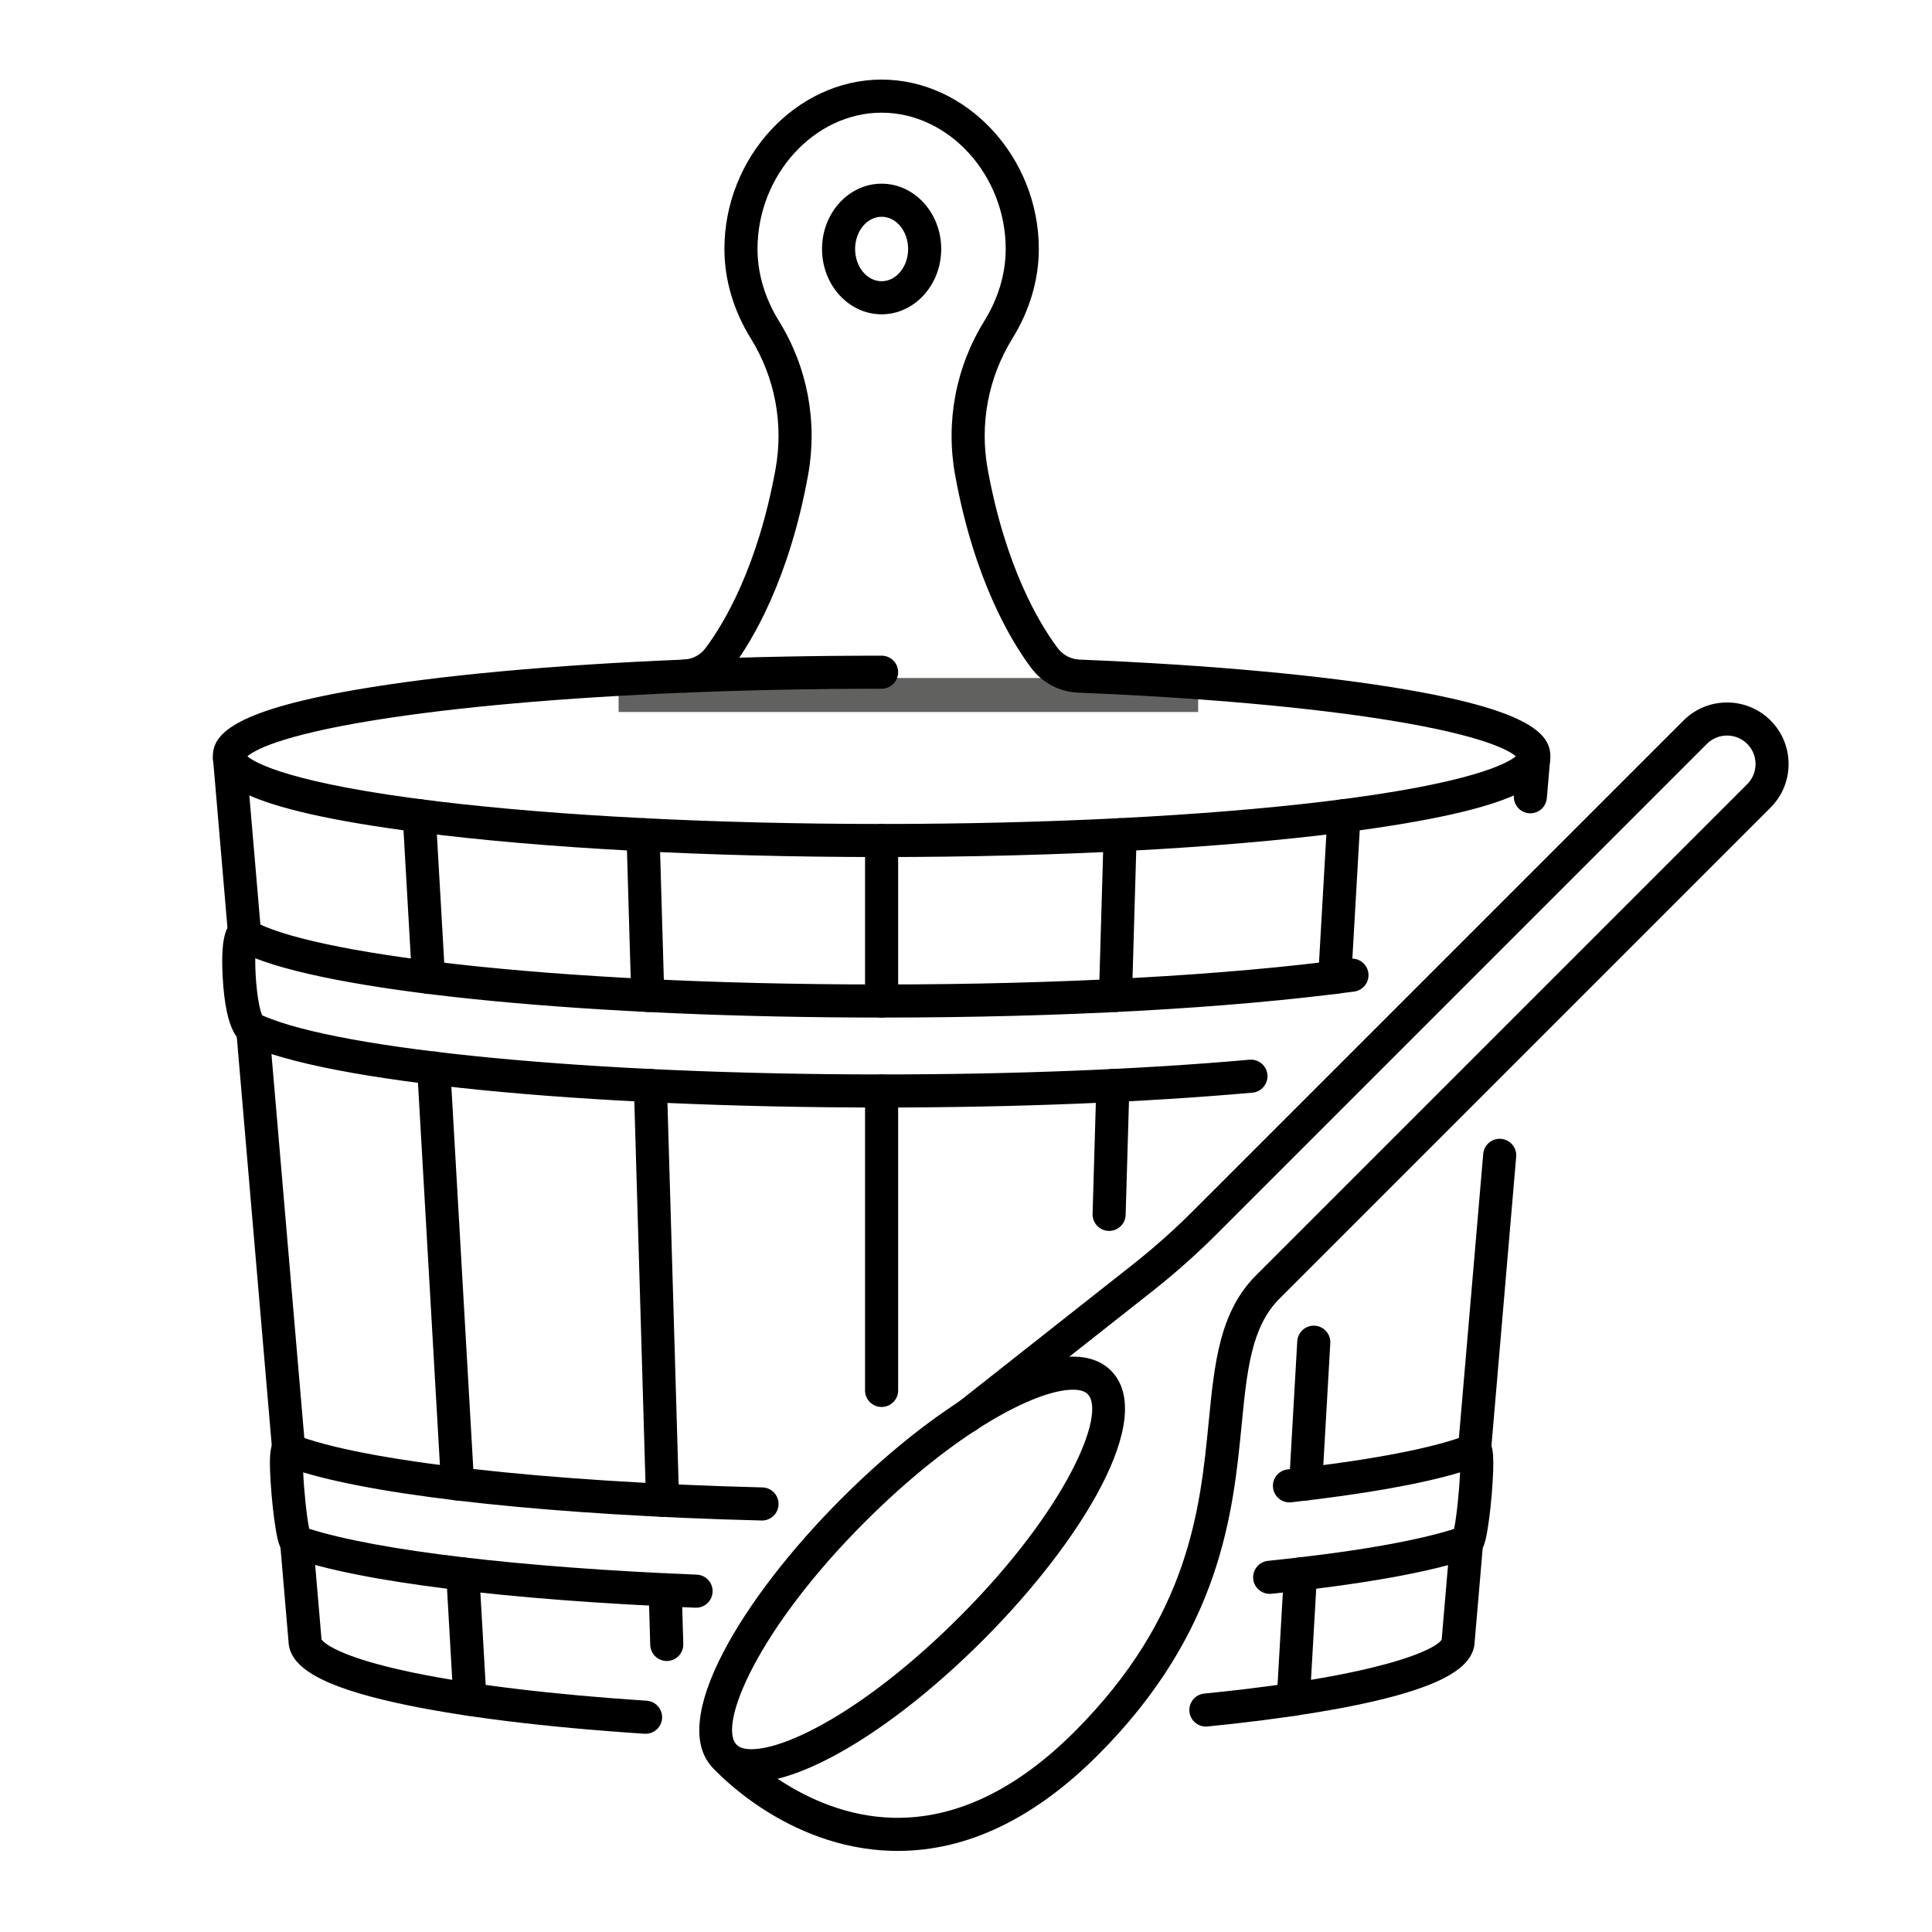 <?xml version="1.0" encoding="UTF-8"?> <svg xmlns="http://www.w3.org/2000/svg" xmlns:xlink="http://www.w3.org/1999/xlink" width="500" zoomAndPan="magnify" viewBox="0 0 375 375" height="500" preserveAspectRatio="xMidYMid meet" version="1.2"><defs><clipPath id="bfabb4f41a"><path d="M 120.066 131.598 L 232.566 131.598 L 232.566 138.203 L 120.066 138.203 Z M 120.066 131.598 "></path></clipPath><clipPath id="0f49161c86"><path d="M 41.215 15.238 L 301 15.238 L 301 167 L 41.215 167 Z M 41.215 15.238 "></path></clipPath><clipPath id="3a9de5ef86"><path d="M 41.215 143 L 51 143 L 51 185 L 41.215 185 Z M 41.215 143 "></path></clipPath><clipPath id="3ba83fbf41"><path d="M 137.148 136.262 L 347.164 136.262 L 347.164 359.262 L 137.148 359.262 Z M 137.148 136.262 "></path></clipPath></defs><g id="af7eb659e2"><g clip-rule="nonzero" clip-path="url(#bfabb4f41a)"><path style=" stroke:none;fill-rule:nonzero;fill:#616160;fill-opacity:1;" d="M 120.066 131.598 L 232.562 131.598 L 232.562 138.203 L 120.066 138.203 Z M 120.066 131.598 "></path></g><path style=" stroke:none;fill-rule:nonzero;fill:#000000;fill-opacity:1;" d="M 171.121 42.074 C 168.281 42.074 165.977 44.879 165.977 48.328 C 165.977 51.781 168.281 54.586 171.121 54.586 C 173.957 54.586 176.266 51.781 176.266 48.328 C 176.266 44.879 173.957 42.074 171.121 42.074 Z M 171.121 61.008 C 164.738 61.008 159.555 55.32 159.555 48.328 C 159.555 41.34 164.738 35.652 171.121 35.652 C 177.496 35.652 182.688 41.34 182.688 48.328 C 182.688 55.32 177.496 61.008 171.121 61.008 "></path><g clip-rule="nonzero" clip-path="url(#0f49161c86)"><path style=" stroke:none;fill-rule:nonzero;fill:#000000;fill-opacity:1;" d="M 48.016 146.797 C 49.457 148.016 56.258 152.086 85.152 155.566 C 108.539 158.379 139.07 159.93 171.121 159.93 C 203.172 159.93 233.703 158.379 257.082 155.566 C 285.984 152.086 292.781 148.016 294.223 146.797 C 293.043 145.758 288.188 142.797 269.555 139.789 C 253.922 137.266 233.078 135.414 209.273 134.441 C 205.648 134.293 202.32 132.543 200.145 129.637 C 196.227 124.395 189.109 112.574 185.398 92.262 C 183.504 81.883 185.516 71.242 191.055 62.305 C 193.773 57.918 195.207 53.086 195.207 48.328 C 195.207 33.988 184.176 21.871 171.121 21.871 C 158.062 21.871 147.031 33.988 147.031 48.328 C 147.031 53.086 148.469 57.918 151.188 62.305 C 156.727 71.242 158.734 81.883 156.84 92.262 C 153.133 112.578 146.008 124.398 142.094 129.637 C 139.922 132.543 136.598 134.293 132.965 134.441 C 109.16 135.414 88.316 137.266 72.684 139.789 C 54.047 142.797 49.199 145.758 48.016 146.797 Z M 171.121 166.352 C 137.172 166.352 105.238 164.645 81.195 161.543 C 46.055 157.008 41.316 151.551 41.316 146.809 C 41.316 142.797 44.598 138.125 68.934 133.906 C 85.078 131.105 107.133 129.07 132.703 128.027 C 134.391 127.957 135.941 127.141 136.949 125.793 C 140.531 121.004 147.051 110.133 150.523 91.109 C 152.133 82.301 150.43 73.27 145.727 65.688 C 142.379 60.285 140.609 54.281 140.609 48.328 C 140.609 30.508 154.582 15.449 171.121 15.449 C 187.66 15.449 201.633 30.508 201.633 48.328 C 201.633 54.277 199.859 60.281 196.516 65.688 C 191.812 73.27 190.109 82.301 191.719 91.109 C 195.191 110.133 201.711 121.004 205.293 125.793 C 206.301 127.141 207.852 127.957 209.535 128.027 C 235.109 129.07 257.164 131.105 273.309 133.906 C 297.645 138.125 300.926 142.797 300.926 146.809 C 300.926 151.551 296.184 157.008 261.047 161.543 C 237.004 164.645 205.066 166.352 171.121 166.352 "></path></g><path style=" stroke:none;fill-rule:nonzero;fill:#000000;fill-opacity:1;" d="M 132.836 134.445 C 131.121 134.445 129.699 133.094 129.629 131.367 C 129.555 129.594 130.934 128.098 132.703 128.027 C 145.086 127.52 158.008 127.266 171.121 127.266 C 172.895 127.266 174.328 128.699 174.328 130.473 C 174.328 132.246 172.895 133.684 171.121 133.684 C 158.098 133.684 145.262 133.938 132.965 134.441 C 132.922 134.445 132.875 134.445 132.836 134.445 "></path><path style=" stroke:none;fill-rule:nonzero;fill:#000000;fill-opacity:1;" d="M 125.312 336.523 C 125.238 336.523 125.168 336.523 125.098 336.52 C 105.516 335.234 88.867 333.164 76.953 330.527 C 62.609 327.355 56.129 323.66 55.996 318.57 L 54.371 299.574 C 54.223 297.805 55.531 296.25 57.297 296.098 C 59.066 295.945 60.621 297.258 60.77 299.027 L 62.402 318.133 C 62.406 318.168 62.406 318.199 62.414 318.23 C 62.707 318.664 65.215 321.562 80.336 324.684 C 91.785 327.047 107.406 328.922 125.516 330.109 C 127.285 330.227 128.625 331.754 128.512 333.523 C 128.398 335.223 126.988 336.523 125.312 336.523 "></path><path style=" stroke:none;fill-rule:nonzero;fill:#000000;fill-opacity:1;" d="M 56.039 284.641 C 54.387 284.641 52.988 283.375 52.844 281.703 L 45.855 200.043 C 45.707 198.273 47.016 196.719 48.785 196.57 C 50.535 196.418 52.105 197.727 52.254 199.496 L 59.242 281.156 C 59.395 282.922 58.086 284.477 56.316 284.629 C 56.223 284.637 56.129 284.641 56.039 284.641 "></path><g clip-rule="nonzero" clip-path="url(#3a9de5ef86)"><path style=" stroke:none;fill-rule:nonzero;fill:#000000;fill-opacity:1;" d="M 47.488 184.699 C 45.844 184.699 44.438 183.438 44.293 181.762 L 41.359 147.449 C 41.207 145.684 42.516 144.129 44.285 143.977 C 46.062 143.824 47.605 145.137 47.754 146.902 L 50.691 181.215 C 50.844 182.98 49.535 184.535 47.77 184.691 C 47.676 184.695 47.582 184.699 47.488 184.699 "></path></g><path style=" stroke:none;fill-rule:nonzero;fill:#000000;fill-opacity:1;" d="M 234.062 335.125 C 232.43 335.125 231.035 333.887 230.867 332.234 C 230.695 330.469 231.98 328.895 233.746 328.719 C 268.738 325.238 278.801 320.043 279.832 318.242 C 279.832 318.207 279.836 318.168 279.836 318.133 L 281.469 299.07 C 281.617 297.305 283.16 295.988 284.941 296.145 C 286.707 296.297 288.02 297.852 287.867 299.617 L 286.242 318.566 C 286.133 323.047 281.254 326.352 270.473 329.266 C 261.812 331.598 249.332 333.621 234.383 335.109 C 234.273 335.121 234.164 335.125 234.062 335.125 "></path><path style=" stroke:none;fill-rule:nonzero;fill:#000000;fill-opacity:1;" d="M 286.203 284.641 C 286.109 284.641 286.02 284.637 285.926 284.629 C 284.156 284.477 282.848 282.922 282.996 281.156 L 287.891 223.977 C 288.039 222.211 289.594 220.895 291.359 221.051 C 293.129 221.199 294.441 222.754 294.289 224.523 L 289.398 281.703 C 289.254 283.375 287.852 284.641 286.203 284.641 "></path><path style=" stroke:none;fill-rule:nonzero;fill:#000000;fill-opacity:1;" d="M 297.047 157.859 C 296.953 157.859 296.859 157.855 296.766 157.852 C 295 157.699 293.691 156.141 293.844 154.375 L 294.48 146.902 C 294.629 145.137 296.18 143.824 297.953 143.977 C 299.723 144.129 301.031 145.68 300.883 147.449 L 300.238 154.922 C 300.098 156.598 298.691 157.859 297.047 157.859 "></path><path style=" stroke:none;fill-rule:nonzero;fill:#000000;fill-opacity:1;" d="M 91.211 333.051 C 89.523 333.051 88.105 331.734 88.008 330.023 L 86.613 305.676 C 86.512 303.902 87.863 302.387 89.629 302.281 C 91.406 302.188 92.918 303.535 93.023 305.305 L 94.418 329.656 C 94.52 331.43 93.168 332.945 91.395 333.047 C 91.332 333.051 91.273 333.051 91.211 333.051 "></path><path style=" stroke:none;fill-rule:nonzero;fill:#000000;fill-opacity:1;" d="M 88.812 291.246 C 87.125 291.246 85.707 289.93 85.609 288.223 L 80.973 207.48 C 80.879 205.711 82.23 204.195 83.996 204.094 C 85.77 203.984 87.285 205.344 87.391 207.113 L 92.023 287.852 C 92.121 289.625 90.766 291.141 89 291.238 C 88.934 291.246 88.875 291.246 88.812 291.246 "></path><path style=" stroke:none;fill-rule:nonzero;fill:#000000;fill-opacity:1;" d="M 83.168 192.922 C 81.48 192.922 80.066 191.602 79.965 189.895 L 78.168 158.512 C 78.066 156.742 79.418 155.223 81.188 155.121 C 82.949 155.02 84.477 156.375 84.578 158.141 L 86.379 189.527 C 86.48 191.297 85.125 192.816 83.355 192.914 C 83.293 192.922 83.23 192.922 83.168 192.922 "></path><path style=" stroke:none;fill-rule:nonzero;fill:#000000;fill-opacity:1;" d="M 171.121 273.094 C 169.348 273.094 167.906 271.656 167.906 269.883 L 167.906 211.758 C 167.906 209.984 169.348 208.547 171.121 208.547 C 172.895 208.547 174.328 209.984 174.328 211.758 L 174.328 269.883 C 174.328 271.656 172.895 273.094 171.121 273.094 "></path><path style=" stroke:none;fill-rule:nonzero;fill:#000000;fill-opacity:1;" d="M 171.121 197.508 C 169.348 197.508 167.906 196.07 167.906 194.297 L 167.906 163.145 C 167.906 161.371 169.348 159.93 171.121 159.93 C 172.895 159.93 174.328 161.371 174.328 163.145 L 174.328 194.297 C 174.328 196.07 172.895 197.508 171.121 197.508 "></path><path style=" stroke:none;fill-rule:nonzero;fill:#000000;fill-opacity:1;" d="M 129.422 322.398 C 127.688 322.398 126.262 321.023 126.211 319.281 L 125.902 308.676 C 125.844 306.902 127.238 305.426 129.012 305.375 C 130.77 305.324 132.262 306.715 132.316 308.488 L 132.629 319.094 C 132.68 320.867 131.285 322.348 129.516 322.398 C 129.48 322.398 129.449 322.398 129.422 322.398 "></path><path style=" stroke:none;fill-rule:nonzero;fill:#000000;fill-opacity:1;" d="M 128.598 294.426 C 126.867 294.426 125.438 293.047 125.391 291.309 L 123.035 210.797 C 122.984 209.023 124.375 207.543 126.148 207.492 C 127.969 207.434 129.398 208.836 129.453 210.609 L 131.809 291.117 C 131.863 292.895 130.469 294.371 128.691 294.422 C 128.66 294.426 128.629 294.426 128.598 294.426 "></path><path style=" stroke:none;fill-rule:nonzero;fill:#000000;fill-opacity:1;" d="M 125.727 196.426 C 123.996 196.426 122.57 195.047 122.523 193.309 L 121.605 162.109 C 121.555 160.336 122.949 158.859 124.723 158.805 C 124.754 158.805 124.785 158.805 124.82 158.805 C 126.547 158.805 127.973 160.18 128.023 161.922 L 128.938 193.121 C 128.992 194.895 127.594 196.371 125.824 196.422 C 125.793 196.422 125.762 196.426 125.727 196.426 "></path><path style=" stroke:none;fill-rule:nonzero;fill:#000000;fill-opacity:1;" d="M 251.031 333.051 C 250.969 333.051 250.91 333.051 250.844 333.047 C 249.074 332.945 247.723 331.43 247.82 329.656 L 249.219 305.316 C 249.32 303.543 250.832 302.188 252.605 302.293 C 254.383 302.398 255.734 303.91 255.629 305.684 L 254.234 330.027 C 254.137 331.734 252.719 333.051 251.031 333.051 "></path><path style=" stroke:none;fill-rule:nonzero;fill:#000000;fill-opacity:1;" d="M 253.43 291.246 C 253.367 291.246 253.305 291.246 253.242 291.238 C 251.469 291.141 250.117 289.625 250.223 287.852 L 251.797 260.34 C 251.898 258.57 253.418 257.211 255.188 257.316 C 256.957 257.418 258.309 258.934 258.211 260.707 L 256.633 288.223 C 256.531 289.93 255.121 291.246 253.43 291.246 "></path><path style=" stroke:none;fill-rule:nonzero;fill:#000000;fill-opacity:1;" d="M 215.285 238.918 C 215.254 238.918 215.219 238.918 215.188 238.918 C 213.414 238.867 212.02 237.387 212.07 235.613 L 212.801 210.609 C 212.852 208.836 214.371 207.438 216.102 207.492 C 217.875 207.543 219.27 209.023 219.219 210.797 L 218.488 235.801 C 218.438 237.543 217.012 238.918 215.285 238.918 "></path><path style=" stroke:none;fill-rule:nonzero;fill:#000000;fill-opacity:1;" d="M 216.52 196.422 C 216.488 196.422 216.453 196.422 216.426 196.422 C 214.652 196.371 213.254 194.895 213.309 193.121 L 214.215 161.922 C 214.266 160.148 215.785 158.754 217.516 158.805 C 219.289 158.859 220.684 160.336 220.629 162.105 L 219.723 193.309 C 219.676 195.047 218.25 196.422 216.52 196.422 "></path><path style=" stroke:none;fill-rule:nonzero;fill:#000000;fill-opacity:1;" d="M 171.121 214.969 C 112.977 214.969 63.375 210.027 47.691 202.676 C 46.637 202.18 43.832 200.867 43.223 189.664 C 42.715 180.438 44.457 179.379 45.5 178.738 C 46.598 178.07 47.984 178.059 49.113 178.719 C 59.594 184.863 104.871 191.086 171.121 191.086 C 205.754 191.086 238.023 189.312 261.988 186.098 C 263.746 185.852 265.359 187.094 265.598 188.848 C 265.832 190.609 264.598 192.223 262.844 192.461 C 238.605 195.715 206.031 197.508 171.121 197.508 C 115.273 197.508 67.055 192.855 49.547 185.996 C 49.484 189.668 50.043 195.316 50.906 197.086 C 66.18 203.848 115.344 208.547 171.121 208.547 C 196.785 208.547 221.48 207.559 242.52 205.691 C 244.289 205.535 245.848 206.836 246.004 208.605 C 246.16 210.371 244.855 211.93 243.086 212.086 C 221.855 213.973 196.973 214.969 171.121 214.969 "></path><path style=" stroke:none;fill-rule:nonzero;fill:#000000;fill-opacity:1;" d="M 135.113 312.055 C 135.066 312.055 135.023 312.055 134.98 312.055 C 98.5 310.59 69.891 307.043 56.504 302.324 C 54.344 301.566 53.926 299.16 53.555 297.035 C 53.125 294.562 52.723 290.844 52.523 287.551 C 52.152 281.453 52.543 280.055 53.891 278.957 C 54.828 278.195 56.105 278 57.223 278.441 C 70.289 283.625 105.922 287.652 147.992 288.707 C 149.766 288.754 151.164 290.227 151.117 292 C 151.074 293.742 149.648 295.129 147.914 295.129 C 147.883 295.129 147.855 295.129 147.828 295.129 C 108.082 294.133 74.867 290.605 58.848 285.785 C 59 289.277 59.527 294.395 60.016 296.734 C 73.266 300.957 101.129 304.266 135.238 305.637 C 137.012 305.707 138.387 307.203 138.316 308.977 C 138.246 310.703 136.824 312.055 135.113 312.055 "></path><path style=" stroke:none;fill-rule:nonzero;fill:#000000;fill-opacity:1;" d="M 246.441 309.367 C 244.812 309.367 243.418 308.137 243.25 306.484 C 243.07 304.719 244.348 303.145 246.113 302.961 C 262.215 301.309 274.645 299.176 282.234 296.77 C 282.727 294.438 283.25 289.289 283.398 285.785 C 275.98 288.023 264.793 290.008 250.637 291.594 C 248.863 291.789 247.289 290.516 247.09 288.758 C 246.891 286.996 248.164 285.406 249.922 285.211 C 266.344 283.375 278.477 281.035 285.012 278.441 C 286.137 278 287.414 278.199 288.348 278.961 C 289.695 280.059 290.086 281.461 289.723 287.582 C 289.531 290.906 289.121 294.645 288.691 297.109 C 288.32 299.223 287.902 301.613 285.723 302.375 C 277.84 305.129 264.371 307.543 246.773 309.352 C 246.66 309.363 246.547 309.367 246.441 309.367 "></path><path style=" stroke:none;fill-rule:nonzero;fill:#000000;fill-opacity:1;" d="M 259.066 192.922 C 259.008 192.922 258.945 192.922 258.887 192.914 C 257.113 192.816 255.762 191.297 255.863 189.527 L 257.664 158.141 C 257.762 156.375 259.285 155.023 261.051 155.121 C 262.82 155.223 264.176 156.742 264.074 158.512 L 262.273 189.895 C 262.176 191.602 260.762 192.922 259.066 192.922 "></path><g clip-rule="nonzero" clip-path="url(#3ba83fbf41)"><path style=" stroke:none;fill-rule:nonzero;fill:#000000;fill-opacity:1;" d="M 174.258 359.262 C 173.867 359.262 173.477 359.258 173.078 359.246 C 152.543 358.688 138.906 343.73 138.336 343.094 C 137.152 341.773 137.258 339.746 138.578 338.562 C 139.902 337.375 141.934 337.488 143.117 338.809 C 143.234 338.938 155.57 352.379 173.32 352.828 C 185.301 353.121 197.164 347.516 208.551 336.133 C 230.898 313.785 232.953 292.84 234.605 276.012 C 235.727 264.543 236.703 254.641 243.805 247.535 L 339.133 152.207 C 341.289 150.051 341.289 146.543 339.133 144.387 C 336.973 142.23 333.461 142.23 331.305 144.387 L 236.141 239.555 C 232.242 243.449 228.074 247.152 223.746 250.566 L 189.648 277.457 C 188.258 278.555 186.238 278.316 185.137 276.926 C 184.043 275.531 184.277 273.512 185.672 272.414 L 219.77 245.523 C 223.902 242.266 227.883 238.73 231.598 235.012 L 326.766 139.848 C 331.43 135.184 339.012 135.184 343.668 139.848 C 348.328 144.504 348.328 152.09 343.668 156.75 L 248.34 252.078 C 242.867 257.555 242.039 265.977 240.996 276.637 C 239.336 293.543 237.066 316.699 213.09 340.672 C 200.754 353.012 187.691 359.262 174.258 359.262 "></path></g><path style=" stroke:none;fill-rule:nonzero;fill:#000000;fill-opacity:1;" d="M 208.234 269.742 C 201.156 269.742 185.5 277.781 167.852 295.434 C 147.066 316.219 139.242 334.93 142.996 338.68 C 143.551 339.234 144.516 339.52 145.859 339.52 C 152.938 339.52 168.594 331.477 186.242 313.828 C 207.031 293.043 214.844 274.328 211.098 270.578 C 210.539 270.023 209.578 269.742 208.234 269.742 Z M 145.859 345.941 C 142.746 345.941 140.258 345.023 138.453 343.223 C 129.438 334.203 144.133 310.07 163.309 290.891 C 180.055 274.145 197.691 263.32 208.234 263.32 C 211.344 263.32 213.836 264.234 215.641 266.039 C 224.656 275.059 209.961 299.191 190.785 318.367 C 174.035 335.117 156.402 345.941 145.859 345.941 "></path></g></svg> 